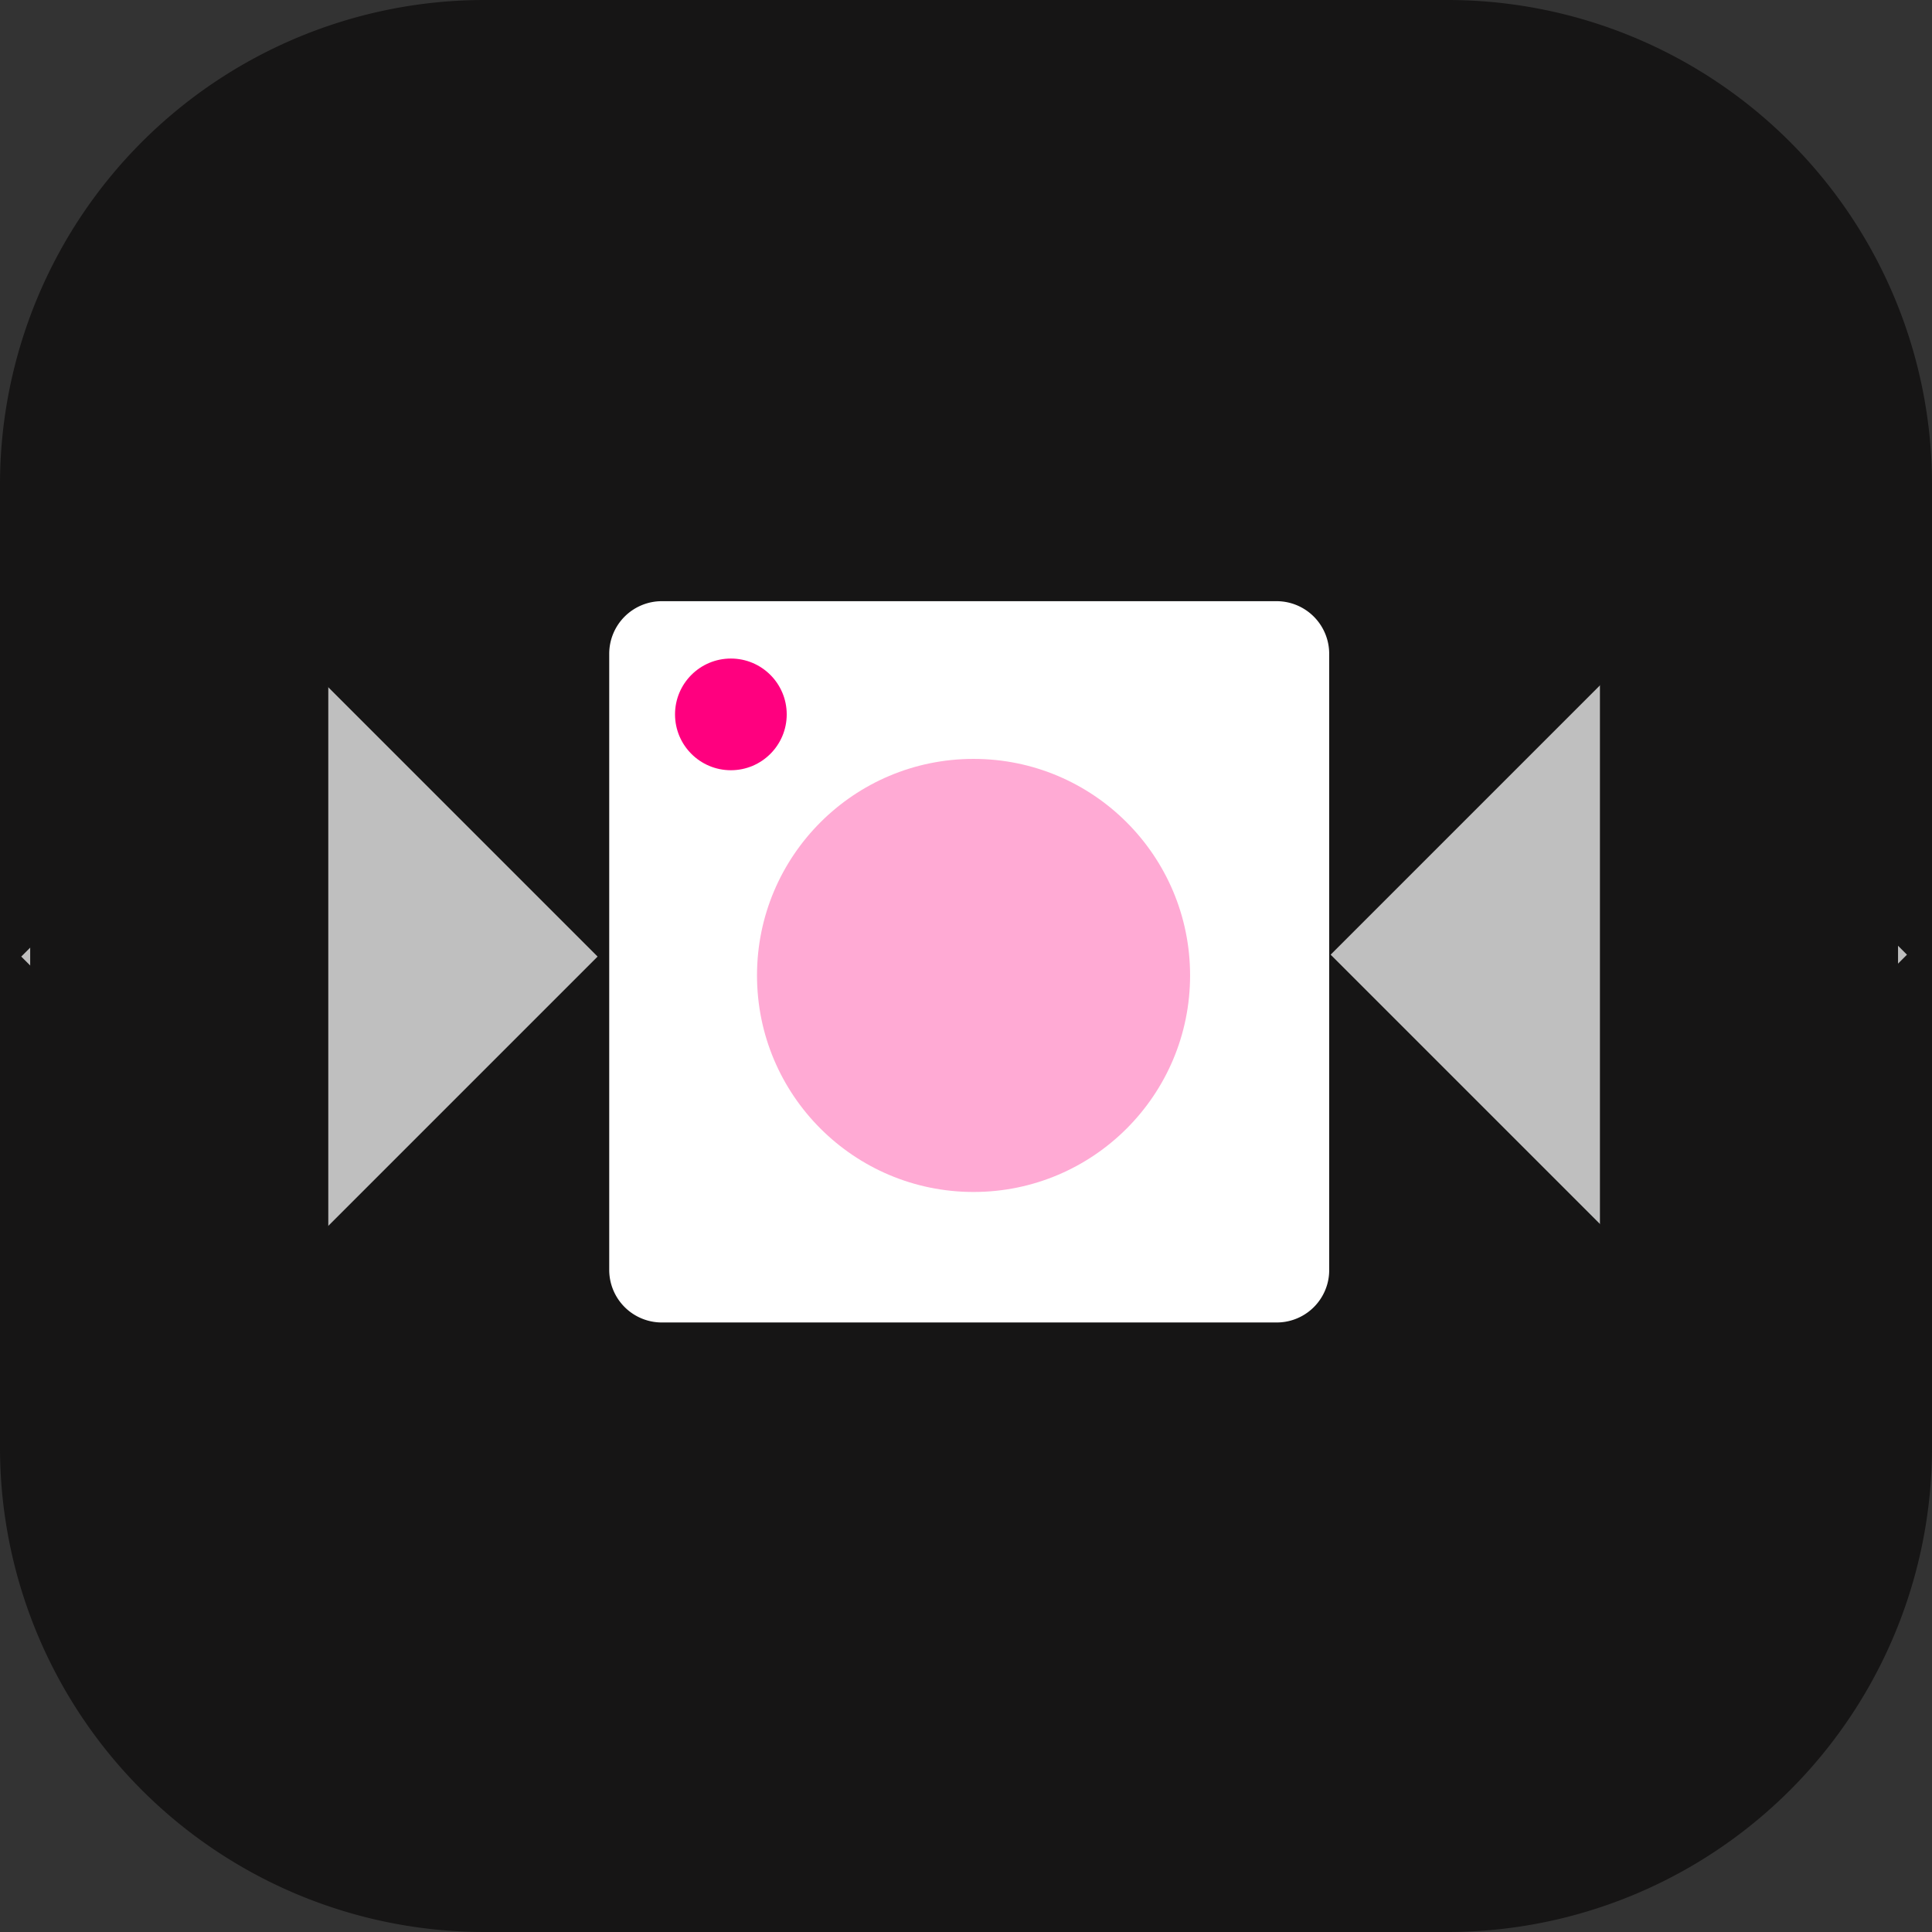 <svg width="512" height="512" xmlns="http://www.w3.org/2000/svg" xmlns:svg="http://www.w3.org/2000/svg">
 <rect width="100%" height="100%" fill="#333333" stroke="none"/>
 <defs>
  <style>.cls-1{fill:#161515;}.cls-2{fill:#fff;}.cls-3{fill:#00f26d;}</style>
 </defs>
 <title>image-converter-online</title>
 <g>
  <title>Layer 1</title>
  <path fill="black" class="cls-1" d="m512,128.42l0,255.19a128.39,128.39 0 0 1 -128.42,128.39l-255.19,0a128.39,128.39 0 0 1 -128.39,-128.39l0,-255.19a128.41,128.41 0 0 1 128.39,-128.42l255.19,0a128.42,128.42 0 0 1 128.42,128.42z" id="svg_1"/>
  <path d="m352.25,173.26l0,163.31a13.72,13.72 0 0 1 -0.55,3.9a13.91,13.91 0 0 1 -13.4,10l-162.91,0a13.94,13.94 0 0 1 -13.94,-13.95l0,-163.26a13.94,13.94 0 0 1 13.94,-13.94l162.91,0a13.94,13.94 0 0 1 13.95,13.94z" id="svg_2" fill="#ffffff"/>
  <circle stroke="#3f3f3f" cx="193.69" cy="189.32" r="14.8" id="svg_4" fill="#ff007f" stroke-width="0"/>
  <rect transform="rotate(45 82,253.5) " id="svg_7" height="108" width="108" y="199.5" x="28" stroke-linecap="null" stroke-linejoin="null" stroke-dasharray="null" stroke-width="null" fill="#bfbfbf"/>
  <rect id="svg_8" height="228" width="79" y="142.5" x="8" stroke-linecap="null" stroke-linejoin="null" stroke-dasharray="null" stroke-width="null" fill="#161515"/>
  <rect id="svg_11" transform="rotate(-135 429,253) " height="108" width="108" y="199" x="375" stroke-linecap="null" stroke-linejoin="null" stroke-dasharray="null" stroke-width="null" fill="#bfbfbf"/>
  <rect transform="rotate(-180 463.5,250) " id="svg_12" height="228" width="79" y="136" x="424" stroke-linecap="null" stroke-linejoin="null" stroke-dasharray="null" stroke-width="null" fill="#161515"/>
  <circle id="svg_3" r="57.385" cy="258.5" cx="258" stroke-linecap="null" stroke-linejoin="null" stroke-dasharray="null" stroke-width="0" stroke="#3f3f3f" fill="#ffaad4"/>
 </g>
</svg>
